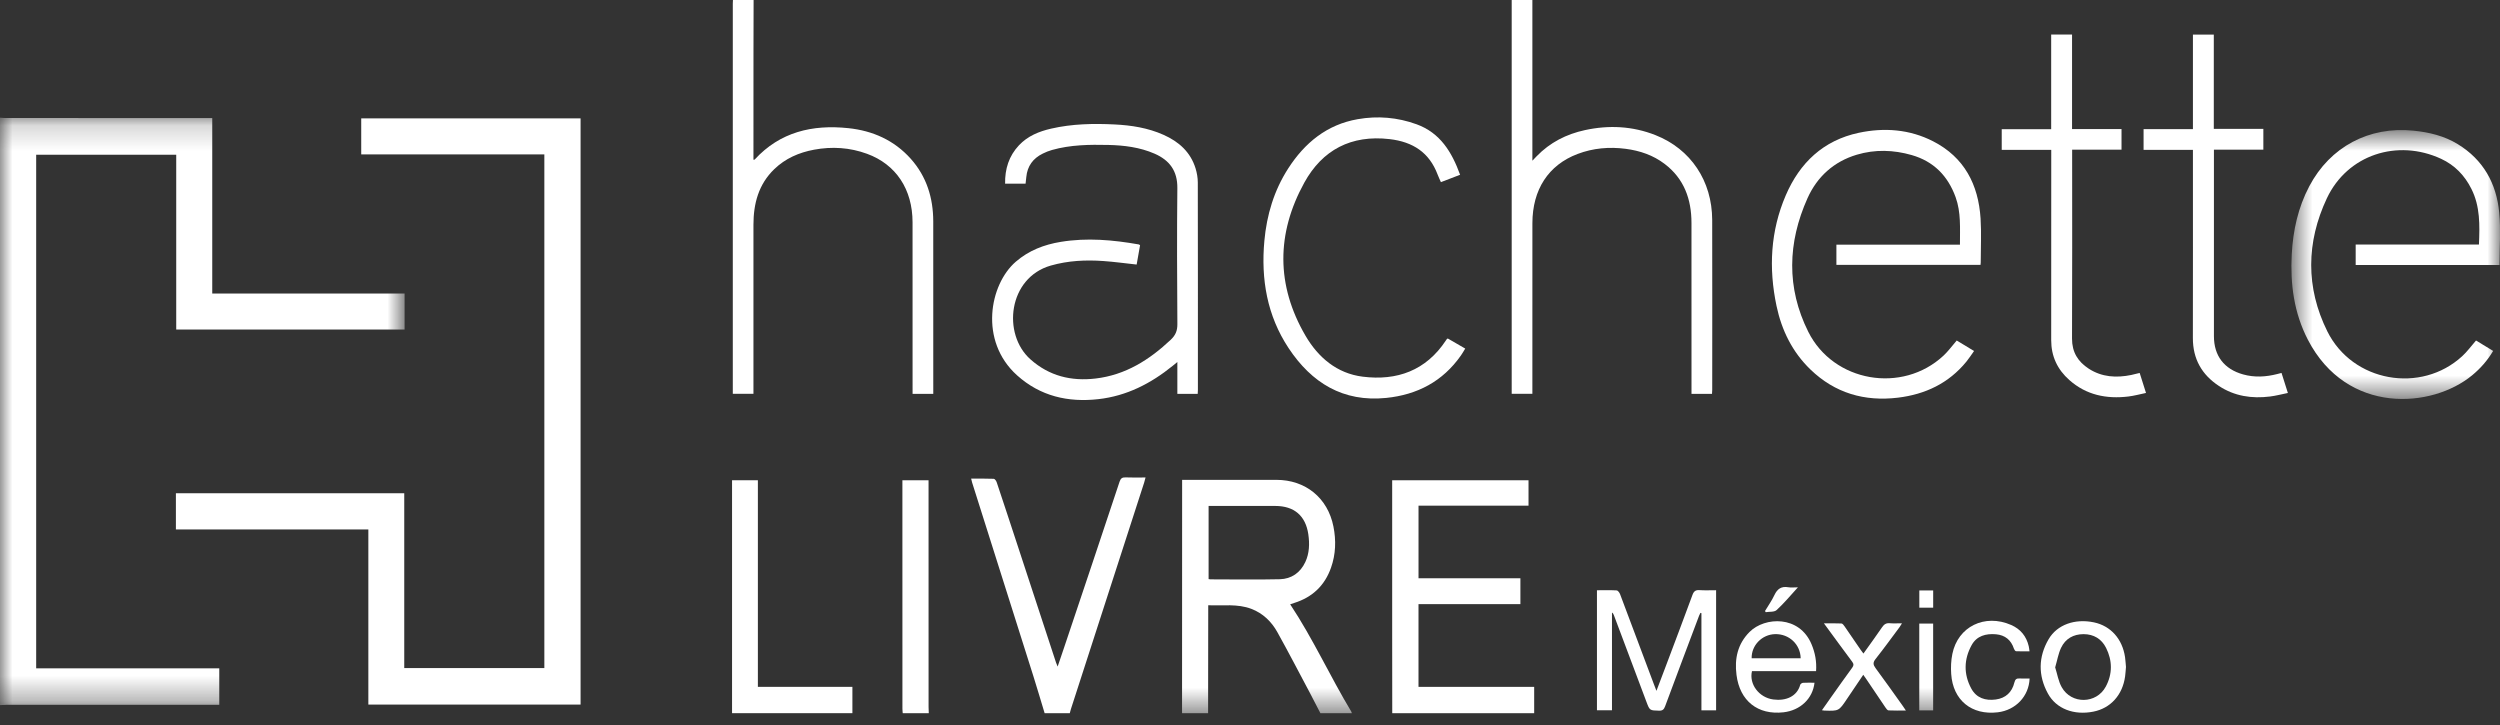 <?xml version="1.0" encoding="UTF-8"?>
<svg width="100px" height="29px" viewBox="0 0 100 29" version="1.1" xmlns="http://www.w3.org/2000/svg" xmlns:xlink="http://www.w3.org/1999/xlink">
    <rect x="0" y="0" width="100" height="29" fill="#333333" stroke="none"/>
    <title>logo_hachettelivre</title>
    <defs>
        <polygon id="path-1" points="0 0.179 16.184 0.179 16.184 23.677 0 23.677"></polygon>
        <polygon id="path-3" points="0.656 0.674 9 0.674 9 11.431 0.656 11.431"></polygon>
        <polygon id="path-5" points="0 28.528 100 28.528 100 -0 0 -0"></polygon>
    </defs>
    <g id="Page-1" stroke="none" stroke-width="1" fill="none" fill-rule="evenodd">
        <g id="07desk_blog2_home2" transform="translate(-726, -4153)">
            <g id="Group-5" transform="translate(0, 3734)">
                <g id="Group-43" transform="translate(274, 416)">
                    <g id="logo_hachettelivre" transform="translate(452, 3)">
                        <g id="Group-3" transform="translate(0, 4.528)">
                            <mask id="mask-2" fill="white">
                                <use xlink:href="#path-1"></use>
                            </mask>
                            <g id="Clip-2"></g>
                            <path d="M-0,0.179 C0.078,0.184 0.155,0.193 0.232,0.193 C2.902,0.194 5.573,0.194 8.243,0.194 L8.49,0.194 L8.49,7.212 L16.184,7.212 L16.184,8.653 L7.049,8.653 L7.049,1.662 L1.447,1.662 L1.447,22.205 L8.771,22.205 L8.771,23.664 L8.549,23.664 C5.782,23.664 3.016,23.664 0.25,23.665 C0.167,23.665 0.083,23.673 -0,23.677 L-0,0.179 Z" id="Fill-1" fill="#FFFFFF" mask="url(#mask-2)"></path>
                        </g>
                        <path d="M61.295,0 L61.295,6.428 C61.37,6.35 61.418,6.3 61.466,6.25 C61.999,5.699 62.653,5.366 63.395,5.205 C64.354,4.996 65.301,5.043 66.219,5.405 C67.63,5.962 68.484,7.237 68.488,8.799 C68.494,11.063 68.489,13.326 68.489,15.59 C68.489,15.642 68.483,15.694 68.48,15.756 L67.66,15.756 L67.66,15.544 C67.66,13.334 67.663,11.124 67.659,8.915 C67.658,7.969 67.364,7.147 66.585,6.556 C66.126,6.207 65.596,6.027 65.028,5.953 C64.37,5.867 63.725,5.923 63.102,6.159 C61.939,6.6 61.298,7.579 61.296,8.928 C61.293,11.125 61.295,13.323 61.295,15.521 L61.295,15.751 L60.468,15.751 L60.468,0 L61.295,0 Z" id="Fill-4" fill="#FFFFFF"></path>
                        <path d="M30.144,0 C30.142,0.694 30.139,1.389 30.139,2.083 C30.138,3.454 30.138,4.825 30.138,6.195 L30.138,6.39 C30.165,6.386 30.18,6.389 30.186,6.383 C31.203,5.275 32.498,4.976 33.931,5.126 C34.909,5.228 35.769,5.609 36.435,6.356 C37.065,7.065 37.328,7.916 37.33,8.852 C37.334,11.03 37.331,13.21 37.331,15.389 L37.331,15.756 L36.503,15.756 L36.503,15.536 C36.503,13.32 36.504,11.105 36.502,8.891 C36.501,7.571 35.839,6.575 34.682,6.152 C33.992,5.899 33.282,5.854 32.561,5.988 C31.959,6.101 31.416,6.336 30.971,6.766 C30.342,7.373 30.139,8.143 30.138,8.986 C30.138,11.166 30.138,13.345 30.138,15.524 L30.138,15.752 L29.312,15.752 L29.312,15.571 L29.312,0.144 C29.312,0.096 29.316,0.048 29.318,0 L30.144,0 Z" id="Fill-6" fill="#FFFFFF"></path>
                        <path d="M55.69,28.527 C55.689,27.48 55.687,26.431 55.687,25.384 C55.686,23.402 55.687,21.422 55.687,19.439 L55.687,19.21 L61.141,19.21 L61.141,20.227 L56.741,20.227 L56.741,23.13 L60.816,23.13 L60.816,24.166 L56.74,24.166 L56.74,27.474 L61.367,27.474 L61.367,28.527 L55.69,28.527 Z" id="Fill-8" fill="#FFFFFF"></path>
                        <path d="M41.785,28.527 C41.636,28.037 41.492,27.544 41.337,27.053 C40.52,24.468 39.703,21.886 38.885,19.302 C38.87,19.258 38.861,19.212 38.846,19.145 C39.156,19.145 39.453,19.14 39.751,19.152 C39.794,19.154 39.852,19.238 39.87,19.297 C40.144,20.113 40.411,20.931 40.681,21.75 C41.2,23.337 41.721,24.922 42.242,26.506 C42.258,26.55 42.276,26.593 42.306,26.663 C42.398,26.39 42.483,26.148 42.563,25.905 C43.306,23.694 44.047,21.482 44.783,19.267 C44.828,19.134 44.888,19.09 45.023,19.096 C45.279,19.108 45.536,19.099 45.822,19.099 C45.798,19.186 45.785,19.247 45.766,19.305 C44.789,22.322 43.813,25.338 42.839,28.355 C42.819,28.412 42.806,28.47 42.791,28.527 L41.785,28.527 Z" id="Fill-10" fill="#FFFFFF"></path>
                        <polygon id="Fill-12" fill="#FFFFFF" points="29.282 28.527 29.282 19.21 30.315 19.21 30.315 27.474 34.096 27.474 34.096 28.527"></polygon>
                        <path d="M36.109,28.527 C36.105,28.468 36.097,28.409 36.097,28.349 C36.096,25.367 36.096,22.386 36.096,19.404 L36.096,19.21 L37.142,19.21 L37.142,19.422 C37.142,22.373 37.142,25.326 37.143,28.276 C37.143,28.36 37.148,28.445 37.151,28.527 L36.109,28.527 Z" id="Fill-14" fill="#FFFFFF"></path>
                        <polygon id="Fill-16" fill="#FFFFFF" points="23.223 28.183 14.734 28.183 14.734 21.178 7.036 21.178 7.036 19.73 16.17 19.73 16.17 26.723 21.774 26.723 21.774 6.176 14.449 6.176 14.449 4.735 23.223 4.735"></polygon>
                        <path d="M41.023,7.346 L40.204,7.346 C40.195,6.755 40.356,6.241 40.758,5.812 C41.108,5.439 41.563,5.256 42.046,5.145 C42.882,4.953 43.731,4.936 44.583,4.978 C45.256,5.011 45.917,5.115 46.539,5.392 C47.15,5.664 47.62,6.078 47.823,6.737 C47.878,6.917 47.912,7.113 47.912,7.301 C47.918,10.068 47.916,12.833 47.916,15.6 C47.916,15.647 47.911,15.694 47.908,15.754 L47.094,15.754 L47.094,14.481 C47.005,14.553 46.957,14.593 46.909,14.632 C46.036,15.341 45.065,15.839 43.936,15.966 C42.722,16.103 41.61,15.848 40.68,15.011 C39.154,13.636 39.583,11.376 40.63,10.47 C41.15,10.02 41.763,9.784 42.429,9.675 C43.477,9.502 44.518,9.595 45.555,9.778 C45.565,9.78 45.574,9.789 45.603,9.808 C45.558,10.062 45.512,10.324 45.466,10.582 C45.011,10.533 44.572,10.472 44.132,10.441 C43.424,10.391 42.725,10.425 42.033,10.622 C40.329,11.107 40.078,13.362 41.219,14.375 C41.969,15.042 42.851,15.255 43.822,15.141 C45.016,15.001 45.976,14.396 46.832,13.588 C47.02,13.41 47.097,13.23 47.095,12.966 C47.082,11.152 47.075,9.337 47.094,7.524 C47.102,6.834 46.78,6.407 46.181,6.146 C45.594,5.891 44.971,5.813 44.339,5.798 C43.579,5.781 42.818,5.79 42.077,6 C41.951,6.035 41.828,6.086 41.71,6.144 C41.32,6.335 41.093,6.644 41.052,7.082 C41.044,7.165 41.034,7.247 41.023,7.346" id="Fill-18" fill="#FFFFFF"></path>
                        <g id="Group-22" transform="translate(91, 4.528)">
                            <mask id="mask-4" fill="white">
                                <use xlink:href="#path-3"></use>
                            </mask>
                            <g id="Clip-21"></g>
                            <path d="M8.98,6.071 L3.227,6.071 L3.227,5.254 L8.158,5.254 C8.19,4.479 8.21,3.731 7.856,3.027 C7.586,2.489 7.193,2.079 6.645,1.825 C4.893,1.013 2.895,1.664 2.075,3.403 C1.249,5.157 1.223,6.974 2.093,8.726 C3.101,10.757 5.84,11.237 7.491,9.717 C7.688,9.536 7.847,9.315 8.041,9.092 C8.252,9.221 8.484,9.362 8.726,9.509 C8.497,9.895 8.217,10.21 7.888,10.482 C6.287,11.809 2.881,12.081 1.314,9.06 C0.759,7.988 0.606,6.834 0.67,5.643 C0.721,4.689 0.922,3.771 1.373,2.919 C2.207,1.342 3.763,0.516 5.541,0.699 C6.168,0.762 6.769,0.907 7.311,1.238 C8.332,1.863 8.859,2.81 8.968,3.973 C9.033,4.661 8.98,5.359 8.98,6.071" id="Fill-20" fill="#FFFFFF" mask="url(#mask-4)"></path>
                        </g>
                        <path d="M78.398,9.787 C78.396,9.122 78.445,8.495 78.224,7.886 C77.914,7.033 77.346,6.455 76.47,6.203 C75.741,5.994 75.003,5.97 74.273,6.188 C73.351,6.464 72.686,7.068 72.3,7.929 C71.504,9.705 71.453,11.515 72.331,13.271 C73.34,15.292 76.091,15.758 77.736,14.229 C77.927,14.052 78.083,13.835 78.269,13.62 C78.481,13.749 78.709,13.887 78.962,14.04 C78.856,14.188 78.764,14.333 78.656,14.465 C77.947,15.333 77.009,15.775 75.916,15.907 C74.579,16.068 73.396,15.724 72.418,14.78 C71.694,14.081 71.265,13.21 71.06,12.234 C70.743,10.727 70.817,9.241 71.43,7.814 C71.99,6.512 72.932,5.615 74.35,5.312 C75.372,5.095 76.384,5.17 77.325,5.652 C78.574,6.292 79.136,7.384 79.223,8.74 C79.26,9.324 79.229,9.913 79.229,10.5 C79.229,10.528 79.224,10.558 79.221,10.595 L73.456,10.595 L73.456,9.787 L78.398,9.787 Z" id="Fill-23" fill="#FFFFFF"></path>
                        <path d="M57.911,13.539 C58.138,13.671 58.365,13.802 58.609,13.943 C58.549,14.041 58.498,14.133 58.437,14.219 C57.709,15.258 56.69,15.791 55.447,15.917 C53.722,16.092 52.464,15.314 51.544,13.925 C50.682,12.622 50.434,11.165 50.575,9.631 C50.669,8.598 50.96,7.622 51.525,6.743 C52.187,5.714 53.076,4.982 54.31,4.767 C55.105,4.627 55.899,4.693 56.663,4.971 C57.609,5.314 58.074,6.083 58.404,6.991 C58.146,7.091 57.897,7.186 57.636,7.286 C57.589,7.177 57.542,7.081 57.504,6.981 C57.17,6.097 56.516,5.674 55.587,5.565 C54.048,5.386 52.895,5.994 52.171,7.308 C51.055,9.335 51.04,11.409 52.22,13.429 C52.726,14.297 53.476,14.937 54.508,15.067 C55.879,15.239 57.039,14.823 57.834,13.62 C57.847,13.601 57.861,13.581 57.875,13.561 C57.878,13.558 57.885,13.556 57.911,13.539" id="Fill-25" fill="#FFFFFF"></path>
                        <path d="M87.717,5.996 L85.743,5.996 L85.743,5.164 L87.717,5.164 L87.717,1.385 L88.552,1.385 L88.552,5.155 L90.534,5.155 L90.534,5.987 L88.557,5.987 L88.557,6.227 L88.557,13.447 C88.557,14.232 88.966,14.766 89.726,14.977 C90.184,15.105 90.638,15.077 91.092,14.961 C91.143,14.948 91.194,14.934 91.261,14.917 C91.344,15.179 91.424,15.432 91.515,15.719 C91.267,15.769 91.037,15.831 90.803,15.86 C90.074,15.952 89.379,15.849 88.755,15.437 C88.072,14.987 87.714,14.358 87.715,13.525 C87.72,11.1 87.717,8.677 87.717,6.252 L87.717,5.996 Z" id="Fill-27" fill="#FFFFFF"></path>
                        <path d="M85.587,14.918 C85.67,15.181 85.749,15.431 85.84,15.718 C85.598,15.768 85.369,15.832 85.136,15.86 C84.26,15.966 83.452,15.803 82.774,15.202 C82.297,14.78 82.047,14.252 82.048,13.605 C82.052,11.15 82.05,8.696 82.05,6.241 L82.05,5.995 L80.069,5.995 L80.069,5.168 L82.047,5.168 L82.047,1.38 L82.882,1.38 L82.882,5.163 L84.861,5.163 L84.861,5.988 L82.886,5.988 L82.886,6.234 C82.886,8.67 82.893,11.106 82.881,13.543 C82.879,14.089 83.12,14.47 83.554,14.75 C84.078,15.087 84.654,15.121 85.249,14.999 C85.354,14.978 85.458,14.949 85.587,14.918" id="Fill-29" fill="#FFFFFF"></path>
                        <path d="M66.258,27.634 C66.411,27.231 66.546,26.876 66.68,26.52 C67.021,25.613 67.365,24.706 67.699,23.796 C67.754,23.647 67.826,23.594 67.983,23.605 C68.197,23.62 68.413,23.609 68.644,23.609 L68.644,28.412 L68.057,28.412 L68.057,24.526 L68.018,24.514 C68,24.55 67.98,24.585 67.966,24.622 C67.51,25.832 67.054,27.041 66.604,28.253 C66.558,28.375 66.505,28.431 66.363,28.427 C65.99,28.417 65.989,28.425 65.857,28.072 C65.423,26.918 64.99,25.764 64.557,24.611 C64.543,24.572 64.526,24.535 64.479,24.501 L64.479,28.41 L63.878,28.41 L63.878,23.61 C64.144,23.61 64.405,23.601 64.666,23.616 C64.716,23.619 64.78,23.706 64.803,23.767 C65.252,24.953 65.696,26.142 66.141,27.33 C66.174,27.417 66.208,27.503 66.258,27.634" id="Fill-31" fill="#FFFFFF"></path>
                        <path d="M70.066,26.331 L72.027,26.331 C72.016,25.773 71.561,25.351 71.002,25.365 C70.48,25.379 70.054,25.814 70.066,26.331 M72.58,27.309 C72.509,27.949 72.01,28.415 71.341,28.492 C70.314,28.609 69.591,28.038 69.46,26.996 C69.377,26.347 69.503,25.758 69.983,25.277 C70.592,24.668 71.979,24.604 72.464,25.777 C72.604,26.112 72.67,26.46 72.643,26.846 L70.079,26.846 C69.955,27.369 70.364,27.905 70.932,27.979 C71.437,28.046 71.88,27.859 72.009,27.392 C72.019,27.356 72.082,27.315 72.123,27.312 C72.272,27.303 72.421,27.309 72.58,27.309" id="Fill-33" fill="#FFFFFF"></path>
                        <path d="M82.207,26.695 C82.292,26.963 82.335,27.25 82.468,27.486 C82.854,28.178 83.857,28.163 84.231,27.465 C84.503,26.957 84.499,26.427 84.243,25.915 C84.062,25.555 83.75,25.367 83.344,25.366 C82.937,25.366 82.617,25.547 82.444,25.91 C82.332,26.146 82.289,26.416 82.207,26.695 M85.039,26.678 C85.027,26.808 85.021,26.933 85.004,27.058 C84.902,27.799 84.426,28.328 83.737,28.465 C82.963,28.62 82.251,28.357 81.915,27.739 C81.522,27.02 81.53,26.276 81.946,25.566 C82.288,24.982 83.005,24.735 83.761,24.895 C84.43,25.038 84.896,25.558 85.002,26.288 C85.02,26.419 85.027,26.549 85.039,26.678" id="Fill-35" fill="#FFFFFF"></path>
                        <path d="M81.184,27.14 C81.158,27.85 80.627,28.406 79.912,28.492 C78.867,28.617 78.117,28.009 78.048,26.96 C78.03,26.695 78.041,26.418 78.094,26.158 C78.314,25.063 79.392,24.538 80.444,24.998 C80.822,25.162 81.054,25.449 81.149,25.847 C81.163,25.905 81.167,25.964 81.181,26.053 C80.992,26.053 80.816,26.058 80.641,26.049 C80.611,26.047 80.572,25.991 80.559,25.952 C80.444,25.6 80.203,25.403 79.838,25.371 C79.438,25.337 79.07,25.432 78.865,25.806 C78.554,26.372 78.541,26.967 78.85,27.539 C79.055,27.922 79.417,28.035 79.831,27.98 C80.23,27.926 80.482,27.687 80.575,27.301 C80.609,27.162 80.668,27.13 80.794,27.139 C80.923,27.147 81.054,27.14 81.184,27.14" id="Fill-37" fill="#FFFFFF"></path>
                        <path d="M74.53,26.992 C74.306,27.324 74.091,27.639 73.879,27.957 C73.553,28.443 73.554,28.443 72.97,28.423 C72.948,28.422 72.926,28.416 72.877,28.409 C72.999,28.235 73.111,28.075 73.223,27.917 C73.511,27.512 73.797,27.105 74.09,26.705 C74.154,26.617 74.154,26.559 74.089,26.472 C73.717,25.974 73.351,25.471 72.957,24.934 C73.214,24.934 73.436,24.929 73.658,24.939 C73.702,24.942 73.751,25.007 73.782,25.053 C73.998,25.362 74.208,25.675 74.421,25.985 C74.454,26.034 74.49,26.079 74.537,26.142 C74.794,25.782 75.045,25.439 75.283,25.09 C75.362,24.974 75.445,24.916 75.59,24.929 C75.742,24.942 75.897,24.932 76.08,24.932 C76.036,25.001 76.012,25.046 75.982,25.086 C75.664,25.513 75.351,25.944 75.021,26.362 C74.91,26.503 74.924,26.592 75.024,26.727 C75.399,27.232 75.759,27.746 76.125,28.257 C76.156,28.3 76.184,28.345 76.235,28.421 C75.985,28.421 75.762,28.428 75.54,28.416 C75.497,28.413 75.449,28.346 75.418,28.3 C75.158,27.919 74.903,27.536 74.645,27.154 C74.613,27.105 74.577,27.058 74.53,26.992" id="Fill-39" fill="#FFFFFF"></path>
                        <mask id="mask-6" fill="white">
                            <use xlink:href="#path-5"></use>
                        </mask>
                        <g id="Clip-42"></g>
                        <polygon id="Fill-41" fill="#FFFFFF" mask="url(#mask-6)" points="76.771 28.415 77.326 28.415 77.326 24.943 76.771 24.943"></polygon>
                        <path d="M71.917,23.493 C71.612,23.826 71.357,24.136 71.064,24.403 C70.972,24.488 70.778,24.463 70.63,24.487 C70.621,24.472 70.61,24.457 70.6,24.441 C70.727,24.229 70.872,24.026 70.976,23.804 C71.092,23.556 71.254,23.442 71.531,23.49 C71.639,23.51 71.754,23.493 71.917,23.493" id="Fill-43" fill="#FFFFFF" mask="url(#mask-6)"></path>
                        <polygon id="Fill-44" fill="#FFFFFF" mask="url(#mask-6)" points="76.773 24.307 77.327 24.307 77.327 23.618 76.773 23.618"></polygon>
                        <path d="M48.344,20.238 L48.344,23.163 C48.376,23.169 48.394,23.174 48.411,23.174 C49.339,23.175 50.267,23.191 51.195,23.169 C51.657,23.157 52.012,22.91 52.212,22.483 C52.377,22.13 52.387,21.75 52.333,21.373 C52.225,20.627 51.765,20.238 51.01,20.238 L48.55,20.238 L48.344,20.238 Z M47.282,28.527 C47.283,25.601 47.284,22.674 47.285,19.748 C47.286,19.575 47.285,19.401 47.285,19.194 L47.5,19.194 L51.055,19.194 C52.221,19.194 53.109,19.915 53.337,21.059 C53.448,21.614 53.431,22.169 53.241,22.707 C52.99,23.422 52.495,23.89 51.772,24.117 C51.711,24.136 51.651,24.157 51.607,24.172 C52.522,25.55 53.202,27.053 54.05,28.462 C54.061,28.48 54.065,28.506 54.073,28.527 L52.816,28.527 C52.678,28.262 52.544,27.995 52.404,27.732 C51.969,26.915 51.543,26.091 51.092,25.282 C50.858,24.863 50.518,24.532 50.056,24.355 C49.497,24.142 48.917,24.235 48.329,24.21 L48.329,24.456 L48.324,28.527 L47.282,28.527 Z" id="Fill-45" fill="#FFFFFF" mask="url(#mask-6)"></path>
                    </g>
                </g>
            </g>
        </g>
    </g>
</svg>